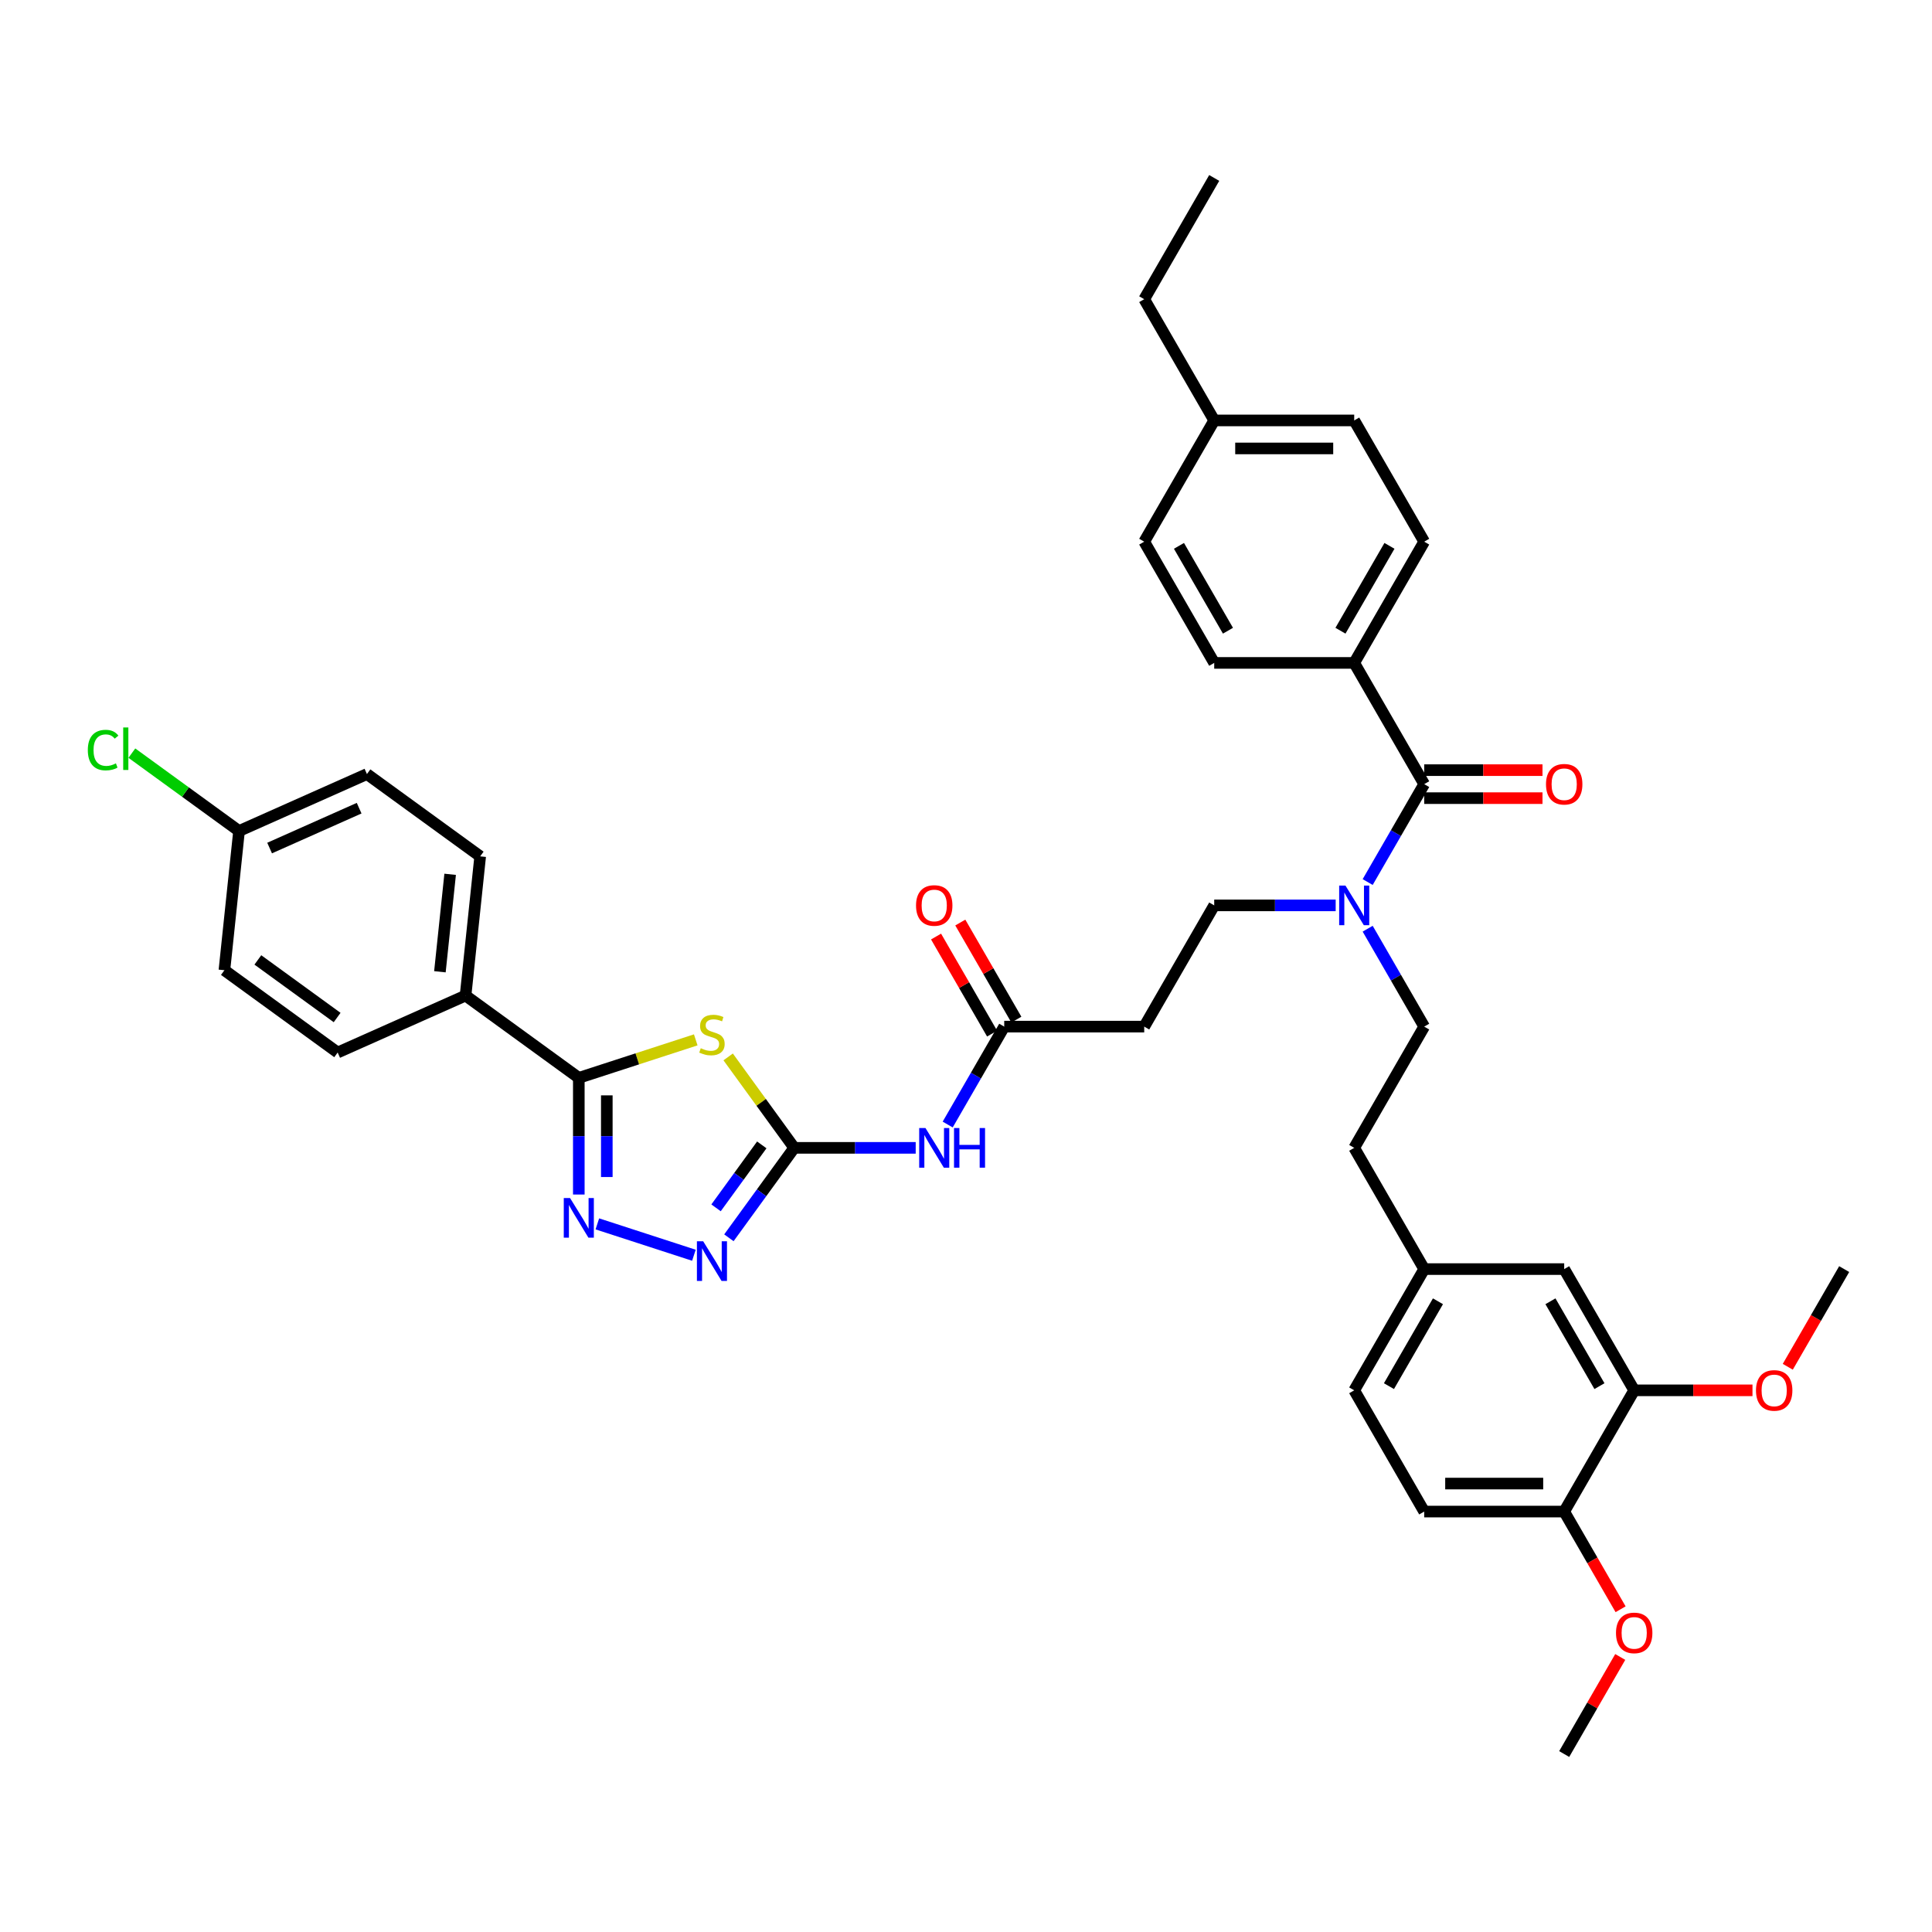 <?xml version='1.0' encoding='iso-8859-1'?>
<svg version='1.1' baseProfile='full'
              xmlns='http://www.w3.org/2000/svg'
                      xmlns:rdkit='http://www.rdkit.org/xml'
                      xmlns:xlink='http://www.w3.org/1999/xlink'
                  xml:space='preserve'
width='1000px' height='1000px' viewBox='0 0 1000 1000'>
<!-- END OF HEADER -->
<rect style='opacity:1.0;fill:#FFFFFF;stroke:none' width='1000' height='1000' x='0' y='0'> </rect>
<path class='bond-0' d='M 691.342,468.624 L 659.909,468.624' style='fill:none;fill-rule:evenodd;stroke:#0000FF;stroke-width:6px;stroke-linecap:butt;stroke-linejoin:miter;stroke-opacity:1' />
<path class='bond-0' d='M 659.909,468.624 L 628.476,468.624' style='fill:none;fill-rule:evenodd;stroke:#000000;stroke-width:6px;stroke-linecap:butt;stroke-linejoin:miter;stroke-opacity:1' />
<path class='bond-1' d='M 707.905,456.552 L 722.535,431.212' style='fill:none;fill-rule:evenodd;stroke:#0000FF;stroke-width:6px;stroke-linecap:butt;stroke-linejoin:miter;stroke-opacity:1' />
<path class='bond-1' d='M 722.535,431.212 L 737.166,405.872' style='fill:none;fill-rule:evenodd;stroke:#000000;stroke-width:6px;stroke-linecap:butt;stroke-linejoin:miter;stroke-opacity:1' />
<path class='bond-2' d='M 707.905,480.696 L 722.535,506.036' style='fill:none;fill-rule:evenodd;stroke:#0000FF;stroke-width:6px;stroke-linecap:butt;stroke-linejoin:miter;stroke-opacity:1' />
<path class='bond-2' d='M 722.535,506.036 L 737.166,531.376' style='fill:none;fill-rule:evenodd;stroke:#000000;stroke-width:6px;stroke-linecap:butt;stroke-linejoin:miter;stroke-opacity:1' />
<path class='bond-3' d='M 700.936,343.12 L 737.166,280.367' style='fill:none;fill-rule:evenodd;stroke:#000000;stroke-width:6px;stroke-linecap:butt;stroke-linejoin:miter;stroke-opacity:1' />
<path class='bond-3' d='M 693.82,326.461 L 719.181,282.534' style='fill:none;fill-rule:evenodd;stroke:#000000;stroke-width:6px;stroke-linecap:butt;stroke-linejoin:miter;stroke-opacity:1' />
<path class='bond-4' d='M 700.936,343.12 L 628.476,343.12' style='fill:none;fill-rule:evenodd;stroke:#000000;stroke-width:6px;stroke-linecap:butt;stroke-linejoin:miter;stroke-opacity:1' />
<path class='bond-5' d='M 700.936,343.12 L 737.166,405.872' style='fill:none;fill-rule:evenodd;stroke:#000000;stroke-width:6px;stroke-linecap:butt;stroke-linejoin:miter;stroke-opacity:1' />
<path class='bond-6' d='M 737.166,413.118 L 767.78,413.118' style='fill:none;fill-rule:evenodd;stroke:#000000;stroke-width:6px;stroke-linecap:butt;stroke-linejoin:miter;stroke-opacity:1' />
<path class='bond-6' d='M 767.78,413.118 L 798.394,413.118' style='fill:none;fill-rule:evenodd;stroke:#FF0000;stroke-width:6px;stroke-linecap:butt;stroke-linejoin:miter;stroke-opacity:1' />
<path class='bond-6' d='M 737.166,398.626 L 767.78,398.626' style='fill:none;fill-rule:evenodd;stroke:#000000;stroke-width:6px;stroke-linecap:butt;stroke-linejoin:miter;stroke-opacity:1' />
<path class='bond-6' d='M 767.78,398.626 L 798.394,398.626' style='fill:none;fill-rule:evenodd;stroke:#FF0000;stroke-width:6px;stroke-linecap:butt;stroke-linejoin:miter;stroke-opacity:1' />
<path class='bond-7' d='M 737.166,280.367 L 700.936,217.615' style='fill:none;fill-rule:evenodd;stroke:#000000;stroke-width:6px;stroke-linecap:butt;stroke-linejoin:miter;stroke-opacity:1' />
<path class='bond-8' d='M 628.476,343.12 L 592.246,280.367' style='fill:none;fill-rule:evenodd;stroke:#000000;stroke-width:6px;stroke-linecap:butt;stroke-linejoin:miter;stroke-opacity:1' />
<path class='bond-8' d='M 635.591,326.461 L 610.23,282.534' style='fill:none;fill-rule:evenodd;stroke:#000000;stroke-width:6px;stroke-linecap:butt;stroke-linejoin:miter;stroke-opacity:1' />
<path class='bond-9' d='M 490.525,582.056 L 505.155,556.716' style='fill:none;fill-rule:evenodd;stroke:#0000FF;stroke-width:6px;stroke-linecap:butt;stroke-linejoin:miter;stroke-opacity:1' />
<path class='bond-9' d='M 505.155,556.716 L 519.786,531.376' style='fill:none;fill-rule:evenodd;stroke:#000000;stroke-width:6px;stroke-linecap:butt;stroke-linejoin:miter;stroke-opacity:1' />
<path class='bond-10' d='M 473.962,594.128 L 442.529,594.128' style='fill:none;fill-rule:evenodd;stroke:#0000FF;stroke-width:6px;stroke-linecap:butt;stroke-linejoin:miter;stroke-opacity:1' />
<path class='bond-10' d='M 442.529,594.128 L 411.096,594.128' style='fill:none;fill-rule:evenodd;stroke:#000000;stroke-width:6px;stroke-linecap:butt;stroke-linejoin:miter;stroke-opacity:1' />
<path class='bond-11' d='M 526.061,527.753 L 511.556,502.63' style='fill:none;fill-rule:evenodd;stroke:#000000;stroke-width:6px;stroke-linecap:butt;stroke-linejoin:miter;stroke-opacity:1' />
<path class='bond-11' d='M 511.556,502.63 L 497.051,477.508' style='fill:none;fill-rule:evenodd;stroke:#FF0000;stroke-width:6px;stroke-linecap:butt;stroke-linejoin:miter;stroke-opacity:1' />
<path class='bond-11' d='M 513.51,534.999 L 499.006,509.876' style='fill:none;fill-rule:evenodd;stroke:#000000;stroke-width:6px;stroke-linecap:butt;stroke-linejoin:miter;stroke-opacity:1' />
<path class='bond-11' d='M 499.006,509.876 L 484.501,484.753' style='fill:none;fill-rule:evenodd;stroke:#FF0000;stroke-width:6px;stroke-linecap:butt;stroke-linejoin:miter;stroke-opacity:1' />
<path class='bond-12' d='M 519.786,531.376 L 592.246,531.376' style='fill:none;fill-rule:evenodd;stroke:#000000;stroke-width:6px;stroke-linecap:butt;stroke-linejoin:miter;stroke-opacity:1' />
<path class='bond-13' d='M 360.114,538.233 L 329.852,548.066' style='fill:none;fill-rule:evenodd;stroke:#CCCC00;stroke-width:6px;stroke-linecap:butt;stroke-linejoin:miter;stroke-opacity:1' />
<path class='bond-13' d='M 329.852,548.066 L 299.591,557.898' style='fill:none;fill-rule:evenodd;stroke:#000000;stroke-width:6px;stroke-linecap:butt;stroke-linejoin:miter;stroke-opacity:1' />
<path class='bond-14' d='M 376.896,547.056 L 393.996,570.592' style='fill:none;fill-rule:evenodd;stroke:#CCCC00;stroke-width:6px;stroke-linecap:butt;stroke-linejoin:miter;stroke-opacity:1' />
<path class='bond-14' d='M 393.996,570.592 L 411.096,594.128' style='fill:none;fill-rule:evenodd;stroke:#000000;stroke-width:6px;stroke-linecap:butt;stroke-linejoin:miter;stroke-opacity:1' />
<path class='bond-15' d='M 299.591,557.898 L 299.591,588.092' style='fill:none;fill-rule:evenodd;stroke:#000000;stroke-width:6px;stroke-linecap:butt;stroke-linejoin:miter;stroke-opacity:1' />
<path class='bond-15' d='M 299.591,588.092 L 299.591,618.286' style='fill:none;fill-rule:evenodd;stroke:#0000FF;stroke-width:6px;stroke-linecap:butt;stroke-linejoin:miter;stroke-opacity:1' />
<path class='bond-15' d='M 314.083,566.957 L 314.083,588.092' style='fill:none;fill-rule:evenodd;stroke:#000000;stroke-width:6px;stroke-linecap:butt;stroke-linejoin:miter;stroke-opacity:1' />
<path class='bond-15' d='M 314.083,588.092 L 314.083,609.228' style='fill:none;fill-rule:evenodd;stroke:#0000FF;stroke-width:6px;stroke-linecap:butt;stroke-linejoin:miter;stroke-opacity:1' />
<path class='bond-16' d='M 299.591,557.898 L 240.97,515.307' style='fill:none;fill-rule:evenodd;stroke:#000000;stroke-width:6px;stroke-linecap:butt;stroke-linejoin:miter;stroke-opacity:1' />
<path class='bond-17' d='M 309.185,633.475 L 359.163,649.714' style='fill:none;fill-rule:evenodd;stroke:#0000FF;stroke-width:6px;stroke-linecap:butt;stroke-linejoin:miter;stroke-opacity:1' />
<path class='bond-18' d='M 411.096,594.128 L 394.185,617.403' style='fill:none;fill-rule:evenodd;stroke:#000000;stroke-width:6px;stroke-linecap:butt;stroke-linejoin:miter;stroke-opacity:1' />
<path class='bond-18' d='M 394.185,617.403 L 377.275,640.678' style='fill:none;fill-rule:evenodd;stroke:#0000FF;stroke-width:6px;stroke-linecap:butt;stroke-linejoin:miter;stroke-opacity:1' />
<path class='bond-18' d='M 394.298,592.593 L 382.461,608.885' style='fill:none;fill-rule:evenodd;stroke:#000000;stroke-width:6px;stroke-linecap:butt;stroke-linejoin:miter;stroke-opacity:1' />
<path class='bond-18' d='M 382.461,608.885 L 370.624,625.177' style='fill:none;fill-rule:evenodd;stroke:#0000FF;stroke-width:6px;stroke-linecap:butt;stroke-linejoin:miter;stroke-opacity:1' />
<path class='bond-19' d='M 240.97,515.307 L 248.544,443.244' style='fill:none;fill-rule:evenodd;stroke:#000000;stroke-width:6px;stroke-linecap:butt;stroke-linejoin:miter;stroke-opacity:1' />
<path class='bond-19' d='M 227.693,502.983 L 232.995,452.539' style='fill:none;fill-rule:evenodd;stroke:#000000;stroke-width:6px;stroke-linecap:butt;stroke-linejoin:miter;stroke-opacity:1' />
<path class='bond-20' d='M 240.97,515.307 L 174.774,544.78' style='fill:none;fill-rule:evenodd;stroke:#000000;stroke-width:6px;stroke-linecap:butt;stroke-linejoin:miter;stroke-opacity:1' />
<path class='bond-21' d='M 248.544,443.244 L 189.923,400.653' style='fill:none;fill-rule:evenodd;stroke:#000000;stroke-width:6px;stroke-linecap:butt;stroke-linejoin:miter;stroke-opacity:1' />
<path class='bond-22' d='M 174.774,544.78 L 116.153,502.189' style='fill:none;fill-rule:evenodd;stroke:#000000;stroke-width:6px;stroke-linecap:butt;stroke-linejoin:miter;stroke-opacity:1' />
<path class='bond-22' d='M 174.499,526.667 L 133.464,496.853' style='fill:none;fill-rule:evenodd;stroke:#000000;stroke-width:6px;stroke-linecap:butt;stroke-linejoin:miter;stroke-opacity:1' />
<path class='bond-23' d='M 123.727,430.126 L 116.153,502.189' style='fill:none;fill-rule:evenodd;stroke:#000000;stroke-width:6px;stroke-linecap:butt;stroke-linejoin:miter;stroke-opacity:1' />
<path class='bond-24' d='M 123.727,430.126 L 95.989,409.973' style='fill:none;fill-rule:evenodd;stroke:#000000;stroke-width:6px;stroke-linecap:butt;stroke-linejoin:miter;stroke-opacity:1' />
<path class='bond-24' d='M 95.989,409.973 L 68.251,389.819' style='fill:none;fill-rule:evenodd;stroke:#00CC00;stroke-width:6px;stroke-linecap:butt;stroke-linejoin:miter;stroke-opacity:1' />
<path class='bond-25' d='M 123.727,430.126 L 189.923,400.653' style='fill:none;fill-rule:evenodd;stroke:#000000;stroke-width:6px;stroke-linecap:butt;stroke-linejoin:miter;stroke-opacity:1' />
<path class='bond-25' d='M 139.551,438.944 L 185.888,418.313' style='fill:none;fill-rule:evenodd;stroke:#000000;stroke-width:6px;stroke-linecap:butt;stroke-linejoin:miter;stroke-opacity:1' />
<path class='bond-26' d='M 628.476,468.624 L 592.246,531.376' style='fill:none;fill-rule:evenodd;stroke:#000000;stroke-width:6px;stroke-linecap:butt;stroke-linejoin:miter;stroke-opacity:1' />
<path class='bond-27' d='M 737.166,531.376 L 700.936,594.128' style='fill:none;fill-rule:evenodd;stroke:#000000;stroke-width:6px;stroke-linecap:butt;stroke-linejoin:miter;stroke-opacity:1' />
<path class='bond-28' d='M 700.936,594.128 L 737.166,656.88' style='fill:none;fill-rule:evenodd;stroke:#000000;stroke-width:6px;stroke-linecap:butt;stroke-linejoin:miter;stroke-opacity:1' />
<path class='bond-29' d='M 737.166,656.88 L 700.936,719.633' style='fill:none;fill-rule:evenodd;stroke:#000000;stroke-width:6px;stroke-linecap:butt;stroke-linejoin:miter;stroke-opacity:1' />
<path class='bond-29' d='M 744.281,673.539 L 718.92,717.466' style='fill:none;fill-rule:evenodd;stroke:#000000;stroke-width:6px;stroke-linecap:butt;stroke-linejoin:miter;stroke-opacity:1' />
<path class='bond-30' d='M 737.166,656.88 L 809.625,656.88' style='fill:none;fill-rule:evenodd;stroke:#000000;stroke-width:6px;stroke-linecap:butt;stroke-linejoin:miter;stroke-opacity:1' />
<path class='bond-31' d='M 700.936,719.633 L 737.166,782.385' style='fill:none;fill-rule:evenodd;stroke:#000000;stroke-width:6px;stroke-linecap:butt;stroke-linejoin:miter;stroke-opacity:1' />
<path class='bond-32' d='M 737.166,782.385 L 809.625,782.385' style='fill:none;fill-rule:evenodd;stroke:#000000;stroke-width:6px;stroke-linecap:butt;stroke-linejoin:miter;stroke-opacity:1' />
<path class='bond-32' d='M 748.035,767.893 L 798.756,767.893' style='fill:none;fill-rule:evenodd;stroke:#000000;stroke-width:6px;stroke-linecap:butt;stroke-linejoin:miter;stroke-opacity:1' />
<path class='bond-33' d='M 809.625,782.385 L 845.855,719.633' style='fill:none;fill-rule:evenodd;stroke:#000000;stroke-width:6px;stroke-linecap:butt;stroke-linejoin:miter;stroke-opacity:1' />
<path class='bond-34' d='M 809.625,782.385 L 824.222,807.667' style='fill:none;fill-rule:evenodd;stroke:#000000;stroke-width:6px;stroke-linecap:butt;stroke-linejoin:miter;stroke-opacity:1' />
<path class='bond-34' d='M 824.222,807.667 L 838.819,832.949' style='fill:none;fill-rule:evenodd;stroke:#FF0000;stroke-width:6px;stroke-linecap:butt;stroke-linejoin:miter;stroke-opacity:1' />
<path class='bond-35' d='M 845.855,719.633 L 809.625,656.88' style='fill:none;fill-rule:evenodd;stroke:#000000;stroke-width:6px;stroke-linecap:butt;stroke-linejoin:miter;stroke-opacity:1' />
<path class='bond-35' d='M 827.871,717.466 L 802.51,673.539' style='fill:none;fill-rule:evenodd;stroke:#000000;stroke-width:6px;stroke-linecap:butt;stroke-linejoin:miter;stroke-opacity:1' />
<path class='bond-36' d='M 845.855,719.633 L 876.47,719.633' style='fill:none;fill-rule:evenodd;stroke:#000000;stroke-width:6px;stroke-linecap:butt;stroke-linejoin:miter;stroke-opacity:1' />
<path class='bond-36' d='M 876.47,719.633 L 907.084,719.633' style='fill:none;fill-rule:evenodd;stroke:#FF0000;stroke-width:6px;stroke-linecap:butt;stroke-linejoin:miter;stroke-opacity:1' />
<path class='bond-37' d='M 925.352,707.445 L 939.949,682.163' style='fill:none;fill-rule:evenodd;stroke:#FF0000;stroke-width:6px;stroke-linecap:butt;stroke-linejoin:miter;stroke-opacity:1' />
<path class='bond-37' d='M 939.949,682.163 L 954.545,656.88' style='fill:none;fill-rule:evenodd;stroke:#000000;stroke-width:6px;stroke-linecap:butt;stroke-linejoin:miter;stroke-opacity:1' />
<path class='bond-38' d='M 838.635,857.644 L 824.13,882.766' style='fill:none;fill-rule:evenodd;stroke:#FF0000;stroke-width:6px;stroke-linecap:butt;stroke-linejoin:miter;stroke-opacity:1' />
<path class='bond-38' d='M 824.13,882.766 L 809.625,907.889' style='fill:none;fill-rule:evenodd;stroke:#000000;stroke-width:6px;stroke-linecap:butt;stroke-linejoin:miter;stroke-opacity:1' />
<path class='bond-39' d='M 700.936,217.615 L 628.476,217.615' style='fill:none;fill-rule:evenodd;stroke:#000000;stroke-width:6px;stroke-linecap:butt;stroke-linejoin:miter;stroke-opacity:1' />
<path class='bond-39' d='M 690.067,232.107 L 639.345,232.107' style='fill:none;fill-rule:evenodd;stroke:#000000;stroke-width:6px;stroke-linecap:butt;stroke-linejoin:miter;stroke-opacity:1' />
<path class='bond-40' d='M 592.246,280.367 L 628.476,217.615' style='fill:none;fill-rule:evenodd;stroke:#000000;stroke-width:6px;stroke-linecap:butt;stroke-linejoin:miter;stroke-opacity:1' />
<path class='bond-41' d='M 628.476,217.615 L 592.246,154.863' style='fill:none;fill-rule:evenodd;stroke:#000000;stroke-width:6px;stroke-linecap:butt;stroke-linejoin:miter;stroke-opacity:1' />
<path class='bond-42' d='M 592.246,154.863 L 628.476,92.111' style='fill:none;fill-rule:evenodd;stroke:#000000;stroke-width:6px;stroke-linecap:butt;stroke-linejoin:miter;stroke-opacity:1' />
<path  class='atom-0' d='M 696.4 458.364
L 703.124 469.233
Q 703.79 470.305, 704.863 472.247
Q 705.935 474.189, 705.993 474.305
L 705.993 458.364
L 708.718 458.364
L 708.718 478.884
L 705.906 478.884
L 698.689 467.001
Q 697.849 465.61, 696.95 464.015
Q 696.081 462.421, 695.82 461.929
L 695.82 478.884
L 693.153 478.884
L 693.153 458.364
L 696.4 458.364
' fill='#0000FF'/>
<path  class='atom-3' d='M 800.206 405.93
Q 800.206 401.002, 802.64 398.249
Q 805.075 395.495, 809.625 395.495
Q 814.176 395.495, 816.611 398.249
Q 819.045 401.002, 819.045 405.93
Q 819.045 410.915, 816.582 413.755
Q 814.118 416.567, 809.625 416.567
Q 805.104 416.567, 802.64 413.755
Q 800.206 410.944, 800.206 405.93
M 809.625 414.248
Q 812.756 414.248, 814.437 412.161
Q 816.147 410.045, 816.147 405.93
Q 816.147 401.901, 814.437 399.872
Q 812.756 397.814, 809.625 397.814
Q 806.495 397.814, 804.785 399.843
Q 803.104 401.872, 803.104 405.93
Q 803.104 410.074, 804.785 412.161
Q 806.495 414.248, 809.625 414.248
' fill='#FF0000'/>
<path  class='atom-6' d='M 479.02 583.868
L 485.744 594.737
Q 486.41 595.809, 487.483 597.751
Q 488.555 599.693, 488.613 599.809
L 488.613 583.868
L 491.338 583.868
L 491.338 604.389
L 488.526 604.389
L 481.309 592.505
Q 480.469 591.114, 479.57 589.52
Q 478.701 587.926, 478.44 587.433
L 478.44 604.389
L 475.773 604.389
L 475.773 583.868
L 479.02 583.868
' fill='#0000FF'/>
<path  class='atom-6' d='M 493.801 583.868
L 496.584 583.868
L 496.584 592.592
L 507.076 592.592
L 507.076 583.868
L 509.859 583.868
L 509.859 604.389
L 507.076 604.389
L 507.076 594.911
L 496.584 594.911
L 496.584 604.389
L 493.801 604.389
L 493.801 583.868
' fill='#0000FF'/>
<path  class='atom-8' d='M 474.136 468.682
Q 474.136 463.755, 476.57 461.001
Q 479.005 458.248, 483.556 458.248
Q 488.106 458.248, 490.541 461.001
Q 492.975 463.755, 492.975 468.682
Q 492.975 473.667, 490.512 476.508
Q 488.048 479.319, 483.556 479.319
Q 479.034 479.319, 476.57 476.508
Q 474.136 473.696, 474.136 468.682
M 483.556 477
Q 486.686 477, 488.367 474.913
Q 490.077 472.798, 490.077 468.682
Q 490.077 464.653, 488.367 462.624
Q 486.686 460.566, 483.556 460.566
Q 480.425 460.566, 478.715 462.595
Q 477.034 464.624, 477.034 468.682
Q 477.034 472.827, 478.715 474.913
Q 480.425 477, 483.556 477
' fill='#FF0000'/>
<path  class='atom-9' d='M 362.708 542.55
Q 362.94 542.637, 363.896 543.043
Q 364.853 543.449, 365.896 543.709
Q 366.969 543.941, 368.012 543.941
Q 369.954 543.941, 371.084 543.014
Q 372.215 542.057, 372.215 540.405
Q 372.215 539.275, 371.635 538.579
Q 371.084 537.884, 370.215 537.507
Q 369.345 537.13, 367.896 536.695
Q 366.07 536.145, 364.969 535.623
Q 363.896 535.101, 363.114 534
Q 362.36 532.898, 362.36 531.043
Q 362.36 528.464, 364.099 526.87
Q 365.867 525.276, 369.345 525.276
Q 371.722 525.276, 374.417 526.406
L 373.751 528.638
Q 371.287 527.623, 369.432 527.623
Q 367.432 527.623, 366.331 528.464
Q 365.229 529.275, 365.258 530.696
Q 365.258 531.797, 365.809 532.464
Q 366.389 533.13, 367.2 533.507
Q 368.041 533.884, 369.432 534.319
Q 371.287 534.898, 372.389 535.478
Q 373.49 536.058, 374.272 537.246
Q 375.084 538.405, 375.084 540.405
Q 375.084 543.246, 373.171 544.782
Q 371.287 546.289, 368.128 546.289
Q 366.302 546.289, 364.911 545.883
Q 363.548 545.506, 361.925 544.84
L 362.708 542.55
' fill='#CCCC00'/>
<path  class='atom-11' d='M 295.055 620.098
L 301.779 630.967
Q 302.446 632.039, 303.518 633.981
Q 304.591 635.923, 304.649 636.039
L 304.649 620.098
L 307.373 620.098
L 307.373 640.619
L 304.562 640.619
L 297.345 628.735
Q 296.504 627.344, 295.606 625.75
Q 294.736 624.156, 294.475 623.663
L 294.475 640.619
L 291.809 640.619
L 291.809 620.098
L 295.055 620.098
' fill='#0000FF'/>
<path  class='atom-13' d='M 363.969 642.489
L 370.693 653.358
Q 371.36 654.431, 372.432 656.373
Q 373.504 658.315, 373.562 658.431
L 373.562 642.489
L 376.287 642.489
L 376.287 663.01
L 373.475 663.01
L 366.258 651.127
Q 365.418 649.735, 364.519 648.141
Q 363.65 646.547, 363.389 646.054
L 363.389 663.01
L 360.722 663.01
L 360.722 642.489
L 363.969 642.489
' fill='#0000FF'/>
<path  class='atom-20' d='M 45.455 388.245
Q 45.455 383.144, 47.831 380.477
Q 50.237 377.782, 54.787 377.782
Q 59.019 377.782, 61.28 380.767
L 59.367 382.332
Q 57.715 380.158, 54.787 380.158
Q 51.686 380.158, 50.034 382.245
Q 48.411 384.303, 48.411 388.245
Q 48.411 392.303, 50.092 394.389
Q 51.802 396.476, 55.106 396.476
Q 57.367 396.476, 60.005 395.114
L 60.816 397.288
Q 59.744 397.983, 58.121 398.389
Q 56.497 398.795, 54.7 398.795
Q 50.237 398.795, 47.831 396.07
Q 45.455 393.346, 45.455 388.245
' fill='#00CC00'/>
<path  class='atom-20' d='M 63.772 376.535
L 66.439 376.535
L 66.439 398.534
L 63.772 398.534
L 63.772 376.535
' fill='#00CC00'/>
<path  class='atom-31' d='M 908.896 719.691
Q 908.896 714.763, 911.33 712.01
Q 913.765 709.256, 918.315 709.256
Q 922.866 709.256, 925.301 712.01
Q 927.735 714.763, 927.735 719.691
Q 927.735 724.676, 925.272 727.516
Q 922.808 730.328, 918.315 730.328
Q 913.794 730.328, 911.33 727.516
Q 908.896 724.705, 908.896 719.691
M 918.315 728.009
Q 921.446 728.009, 923.127 725.922
Q 924.837 723.806, 924.837 719.691
Q 924.837 715.662, 923.127 713.633
Q 921.446 711.575, 918.315 711.575
Q 915.185 711.575, 913.475 713.604
Q 911.794 715.633, 911.794 719.691
Q 911.794 723.835, 913.475 725.922
Q 915.185 728.009, 918.315 728.009
' fill='#FF0000'/>
<path  class='atom-33' d='M 836.436 845.195
Q 836.436 840.268, 838.87 837.514
Q 841.305 834.761, 845.855 834.761
Q 850.406 834.761, 852.841 837.514
Q 855.275 840.268, 855.275 845.195
Q 855.275 850.18, 852.812 853.021
Q 850.348 855.832, 845.855 855.832
Q 841.334 855.832, 838.87 853.021
Q 836.436 850.209, 836.436 845.195
M 845.855 853.513
Q 848.986 853.513, 850.667 851.427
Q 852.377 849.311, 852.377 845.195
Q 852.377 841.166, 850.667 839.137
Q 848.986 837.079, 845.855 837.079
Q 842.725 837.079, 841.015 839.108
Q 839.334 841.137, 839.334 845.195
Q 839.334 849.34, 841.015 851.427
Q 842.725 853.513, 845.855 853.513
' fill='#FF0000'/>
</svg>
